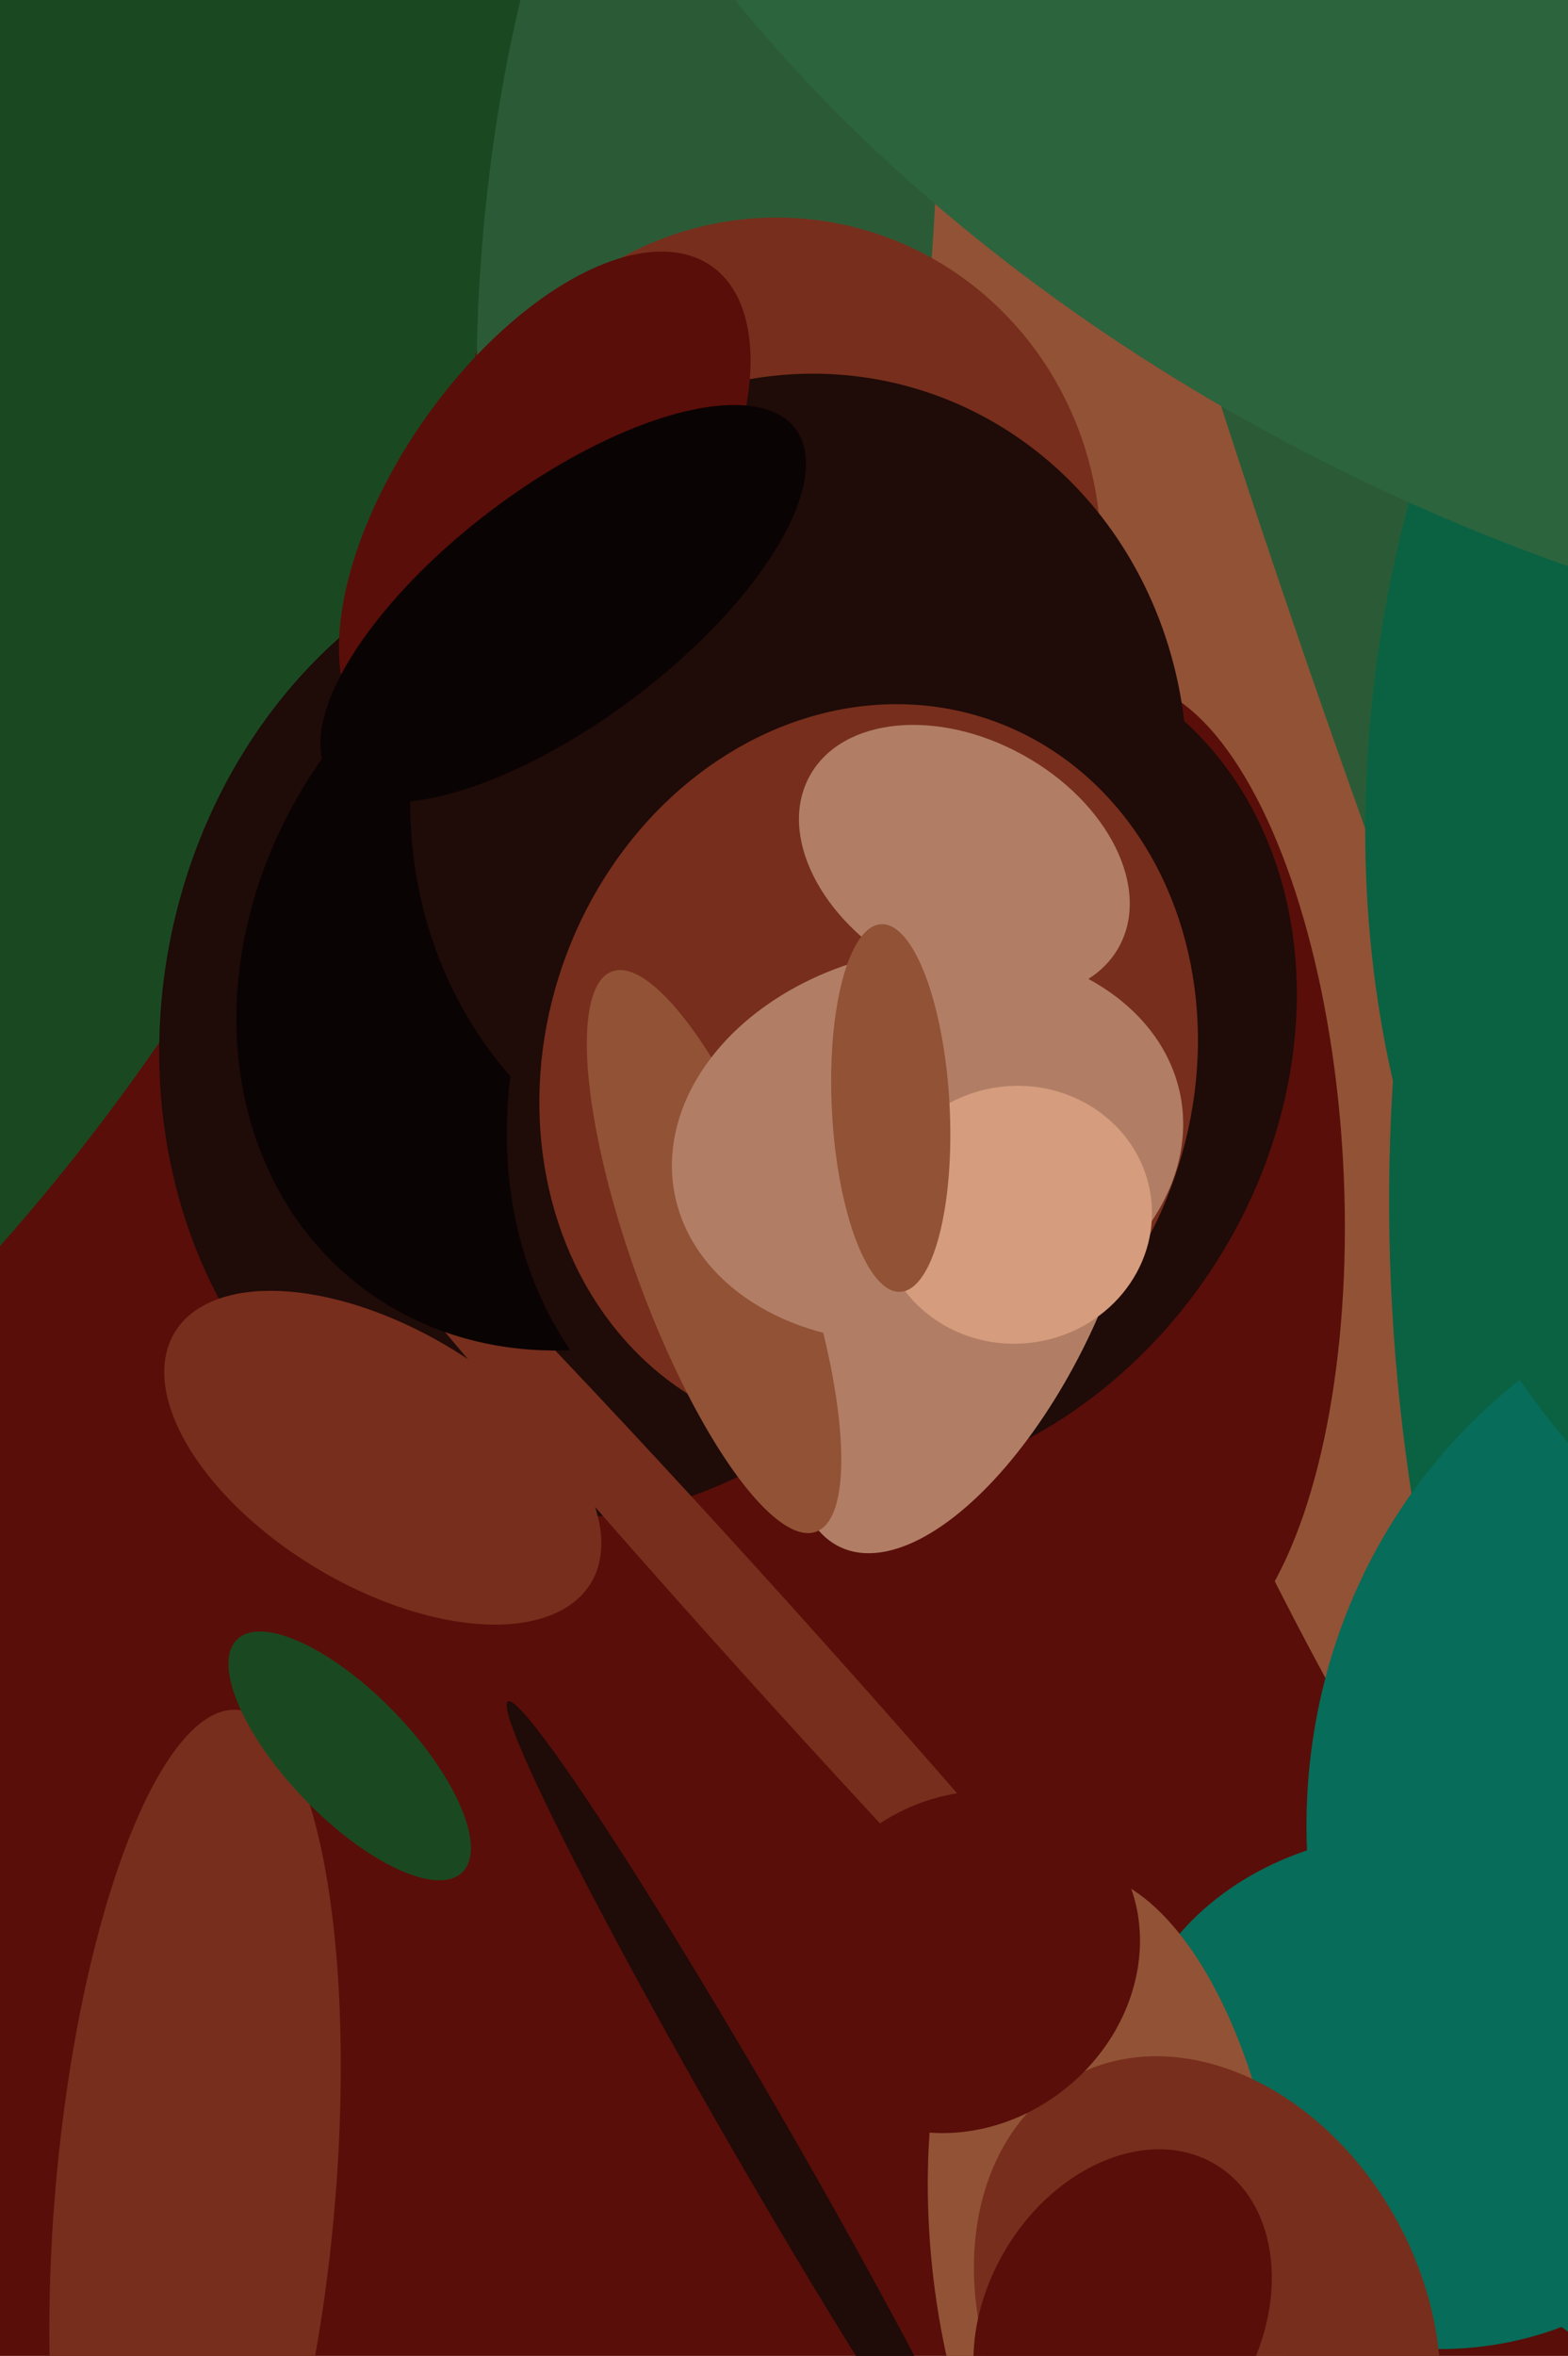 <svg xmlns="http://www.w3.org/2000/svg" width="426px" height="640px">
  <rect width="426" height="640" fill="rgb(89,14,9)"/>
  <ellipse cx="834" cy="6" rx="848" ry="602" transform="rotate(80,834,6)" fill="rgb(146,82,54)"/>
  <ellipse cx="-306" cy="-5" rx="446" ry="521" transform="rotate(20,-306,-5)" fill="rgb(26,73,33)"/>
  <ellipse cx="192" cy="69" rx="61" ry="169" transform="rotate(5,192,69)" fill="rgb(43,91,54)"/>
  <ellipse cx="53" cy="597" rx="133" ry="38" transform="rotate(95,53,597)" fill="rgb(119,46,28)"/>
  <ellipse cx="206" cy="580" rx="136" ry="8" transform="rotate(60,206,580)" fill="rgb(31,11,8)"/>
  <ellipse cx="160" cy="278" rx="135" ry="116" transform="rotate(101,160,278)" fill="rgb(31,11,8)"/>
  <ellipse cx="210" cy="151" rx="89" ry="92" transform="rotate(10,210,151)" fill="rgb(119,46,28)"/>
  <ellipse cx="311" cy="319" rx="54" ry="134" transform="rotate(177,311,319)" fill="rgb(89,14,9)"/>
  <ellipse cx="696" cy="359" rx="409" ry="316" transform="rotate(81,696,359)" fill="rgb(10,98,66)"/>
  <ellipse cx="395" cy="164" rx="409" ry="43" transform="rotate(71,395,164)" fill="rgb(43,91,54)"/>
  <ellipse cx="388" cy="568" rx="83" ry="70" transform="rotate(6,388,568)" fill="rgb(7,108,89)"/>
  <ellipse cx="95" cy="477" rx="44" ry="17" transform="rotate(46,95,477)" fill="rgb(26,73,33)"/>
  <ellipse cx="208" cy="445" rx="11" ry="213" transform="rotate(138,208,445)" fill="rgb(119,46,28)"/>
  <ellipse cx="167" cy="260" rx="96" ry="113" transform="rotate(38,167,260)" fill="rgb(10,3,3)"/>
  <ellipse cx="217" cy="214" rx="105" ry="113" transform="rotate(15,217,214)" fill="rgb(31,11,8)"/>
  <ellipse cx="301" cy="611" rx="103" ry="48" transform="rotate(84,301,611)" fill="rgb(146,82,54)"/>
  <ellipse cx="328" cy="632" rx="77" ry="59" transform="rotate(62,328,632)" fill="rgb(119,46,28)"/>
  <ellipse cx="245" cy="289" rx="101" ry="121" transform="rotate(33,245,289)" fill="rgb(31,11,8)"/>
  <ellipse cx="305" cy="630" rx="37" ry="49" transform="rotate(31,305,630)" fill="rgb(89,14,9)"/>
  <ellipse cx="517" cy="504" rx="166" ry="158" transform="rotate(45,517,504)" fill="rgb(7,108,89)"/>
  <ellipse cx="262" cy="533" rx="50" ry="44" transform="rotate(141,262,533)" fill="rgb(89,14,9)"/>
  <ellipse cx="104" cy="396" rx="66" ry="35" transform="rotate(31,104,396)" fill="rgb(119,46,28)"/>
  <ellipse cx="236" cy="291" rx="88" ry="101" transform="rotate(19,236,291)" fill="rgb(119,46,28)"/>
  <ellipse cx="263" cy="346" rx="37" ry="82" transform="rotate(25,263,346)" fill="rgb(177,126,101)"/>
  <ellipse cx="194" cy="340" rx="81" ry="22" transform="rotate(70,194,340)" fill="rgb(146,82,54)"/>
  <ellipse cx="262" cy="234" rx="48" ry="33" transform="rotate(29,262,234)" fill="rgb(177,126,101)"/>
  <ellipse cx="148" cy="137" rx="79" ry="40" transform="rotate(125,148,137)" fill="rgb(89,14,9)"/>
  <ellipse cx="252" cy="311" rx="70" ry="53" transform="rotate(169,252,311)" fill="rgb(177,126,101)"/>
  <ellipse cx="575" cy="188" rx="265" ry="199" transform="rotate(105,575,188)" fill="rgb(10,98,66)"/>
  <ellipse cx="276" cy="330" rx="35" ry="37" transform="rotate(83,276,330)" fill="rgb(213,156,125)"/>
  <ellipse cx="469" cy="-66" rx="220" ry="352" transform="rotate(115,469,-66)" fill="rgb(44,100,61)"/>
  <ellipse cx="242" cy="301" rx="16" ry="50" transform="rotate(177,242,301)" fill="rgb(146,82,54)"/>
  <ellipse cx="153" cy="164" rx="32" ry="79" transform="rotate(53,153,164)" fill="rgb(10,3,3)"/>
</svg>